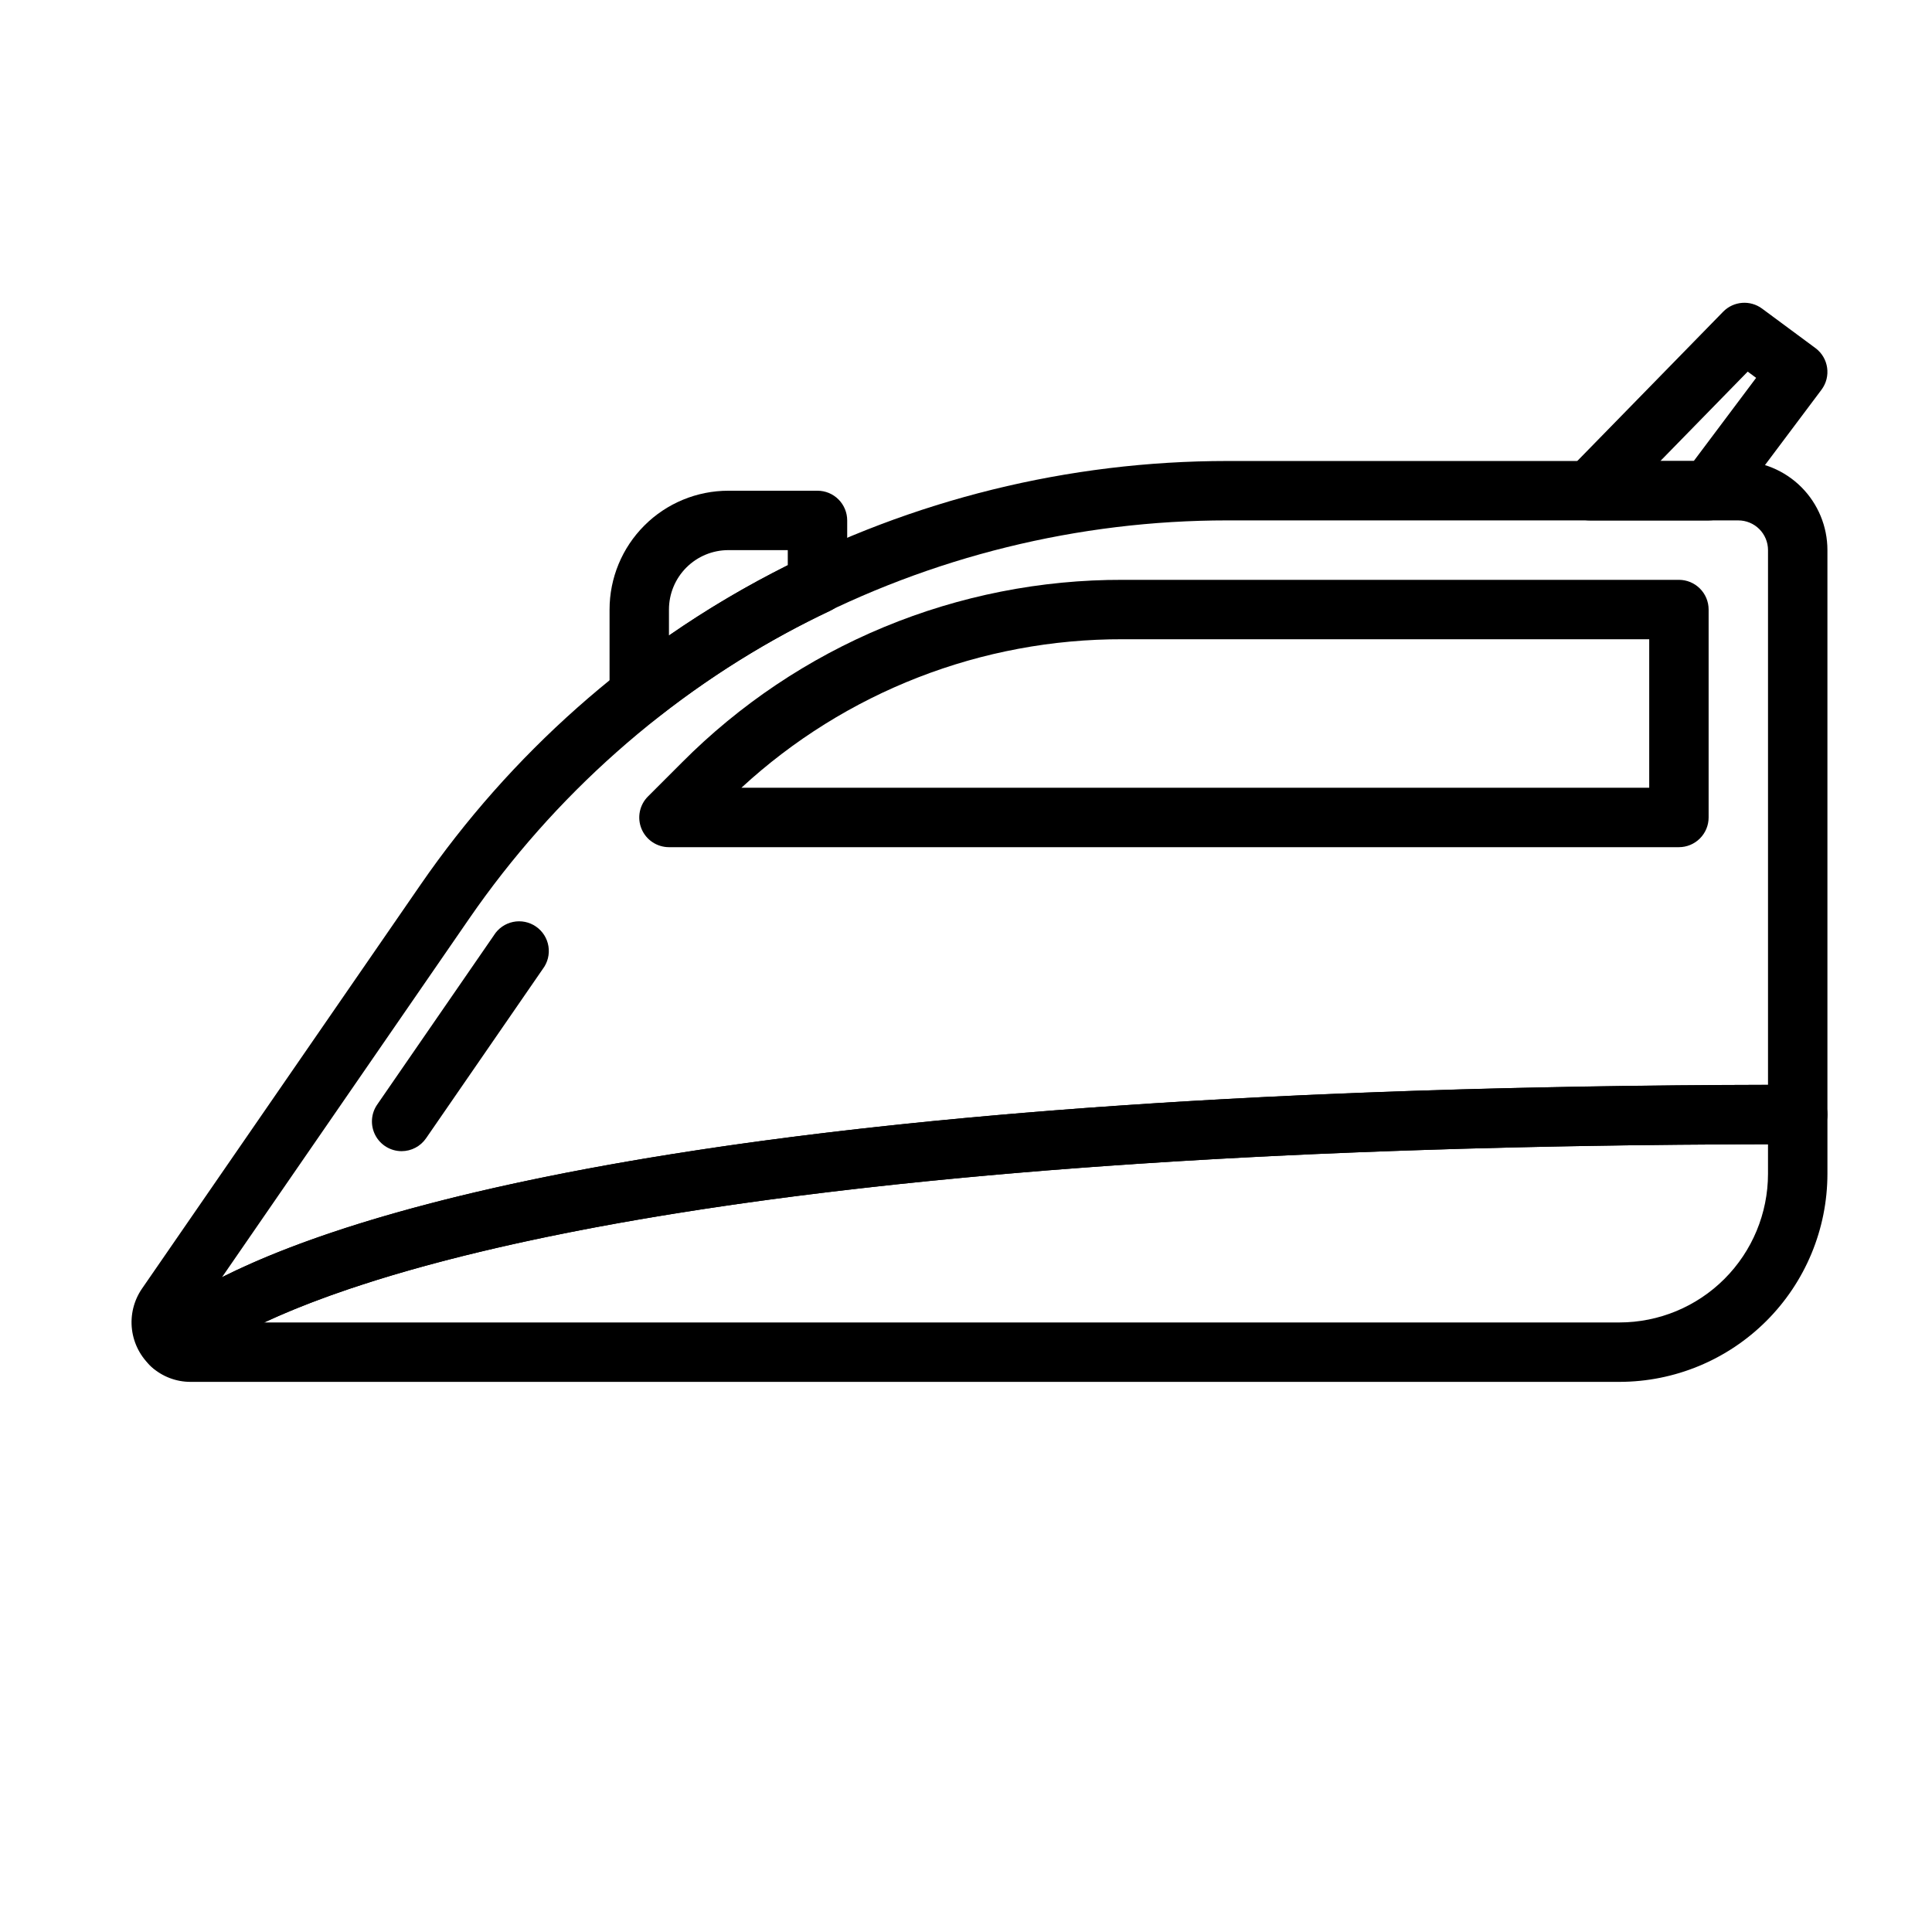 <?xml version="1.0" encoding="UTF-8"?>
<!-- Uploaded to: ICON Repo, www.iconrepo.com, Generator: ICON Repo Mixer Tools -->
<svg fill="#000000" width="800px" height="800px" version="1.1" viewBox="144 144 512 512" xmlns="http://www.w3.org/2000/svg">
 <g>
  <path d="m189.42 508.21c-1.922 0-3.777-0.703-5.219-1.977-2.883-2.539-4.742-6.047-5.219-9.859s0.457-7.672 2.629-10.844l73.832-107.06c23.883-34.637 55.82-62.949 93.066-82.512 37.25-19.562 78.688-29.785 120.76-29.789h135.4c6.262 0 12.27 2.488 16.699 6.914 4.43 4.43 6.918 10.438 6.918 16.699v149.57c0 2.086-0.832 4.09-2.309 5.566-1.477 1.477-3.477 2.305-5.566 2.305-342.64 0-414.76 49.121-425.74 58.969-1.441 1.297-3.312 2.016-5.25 2.016zm279.85-226.3c-39.527 0-78.461 9.598-113.45 27.973-34.996 18.375-65.004 44.977-87.441 77.512l-65.527 95.055c39.125-19.68 142.89-50.383 409.69-50.965v-141.7c0-2.086-0.828-4.09-2.305-5.566-1.477-1.477-3.481-2.305-5.566-2.305z"/>
  <path d="m250.43 449.07c-2.926-0.004-5.606-1.629-6.965-4.219-1.355-2.59-1.168-5.719 0.496-8.125l30.938-44.871h-0.004c1.141-1.824 2.977-3.102 5.078-3.535 2.106-0.438 4.297 0.008 6.066 1.227 1.77 1.219 2.965 3.109 3.305 5.231s-0.199 4.293-1.496 6.004l-30.938 44.871c-1.469 2.137-3.891 3.414-6.481 3.418z"/>
  <path d="m573.18 510.21h-378.64c-3.824 0.016-7.519-1.387-10.367-3.938-1.676-1.492-2.633-3.629-2.633-5.875 0-2.246 0.957-4.383 2.633-5.875 16.469-14.816 96.613-63.031 436.24-63.031 2.09 0 4.09 0.828 5.566 2.305 1.477 1.477 2.309 3.477 2.309 5.566v15.742c-0.02 14.609-5.828 28.617-16.16 38.945-10.332 10.332-24.336 16.145-38.945 16.16zm-359.14-15.746h359.14c10.434-0.012 20.438-4.16 27.816-11.539s11.531-17.383 11.543-27.82v-7.871c-259.07 0.582-360.61 29.535-398.5 47.23zm-19.398 0h-0.102z"/>
  <path d="m588.93 368.51h-267.65c-3.184-0.004-6.051-1.922-7.269-4.859-1.219-2.941-0.547-6.328 1.703-8.578l8.992-8.992c15.312-15.398 33.531-27.605 53.594-35.918 20.066-8.312 41.578-12.562 63.297-12.5h147.33c2.09 0 4.09 0.828 5.566 2.305 1.477 1.477 2.309 3.477 2.309 5.566v55.105-0.004c0 2.09-0.832 4.09-2.309 5.566-1.477 1.477-3.477 2.309-5.566 2.309zm-248.46-15.746h240.59v-39.359h-139.46c-37.465-0.105-73.586 13.953-101.12 39.359z"/>
  <path d="m596.8 281.92h-31.488c-3.172 0.004-6.035-1.898-7.266-4.82-1.227-2.922-0.582-6.297 1.637-8.562l40.988-41.949c2.762-2.805 7.168-3.141 10.32-0.789l14.145 10.465c3.481 2.606 4.184 7.543 1.574 11.02l-23.617 31.488h0.004c-1.488 1.98-3.82 3.148-6.297 3.148zm-12.793-15.742h8.855l16.531-22.043-2.234-1.652z"/>
  <path d="m313.41 335.84c-4.348 0-7.871-3.523-7.871-7.871v-22.434c0-8.352 3.316-16.359 9.223-22.266 5.902-5.906 13.914-9.223 22.266-9.223h23.617-0.004c2.09 0 4.09 0.828 5.566 2.305 1.477 1.477 2.309 3.481 2.309 5.566v16.848c0 3.051-1.766 5.824-4.527 7.121-16.258 7.668-31.594 17.152-45.715 28.27-1.387 1.09-3.098 1.684-4.863 1.684zm23.617-46.051c-4.176 0-8.18 1.66-11.133 4.613s-4.613 6.957-4.613 11.133v6.856c10.035-6.945 20.559-13.148 31.488-18.57v-4.031z"/>
 </g>
</svg>